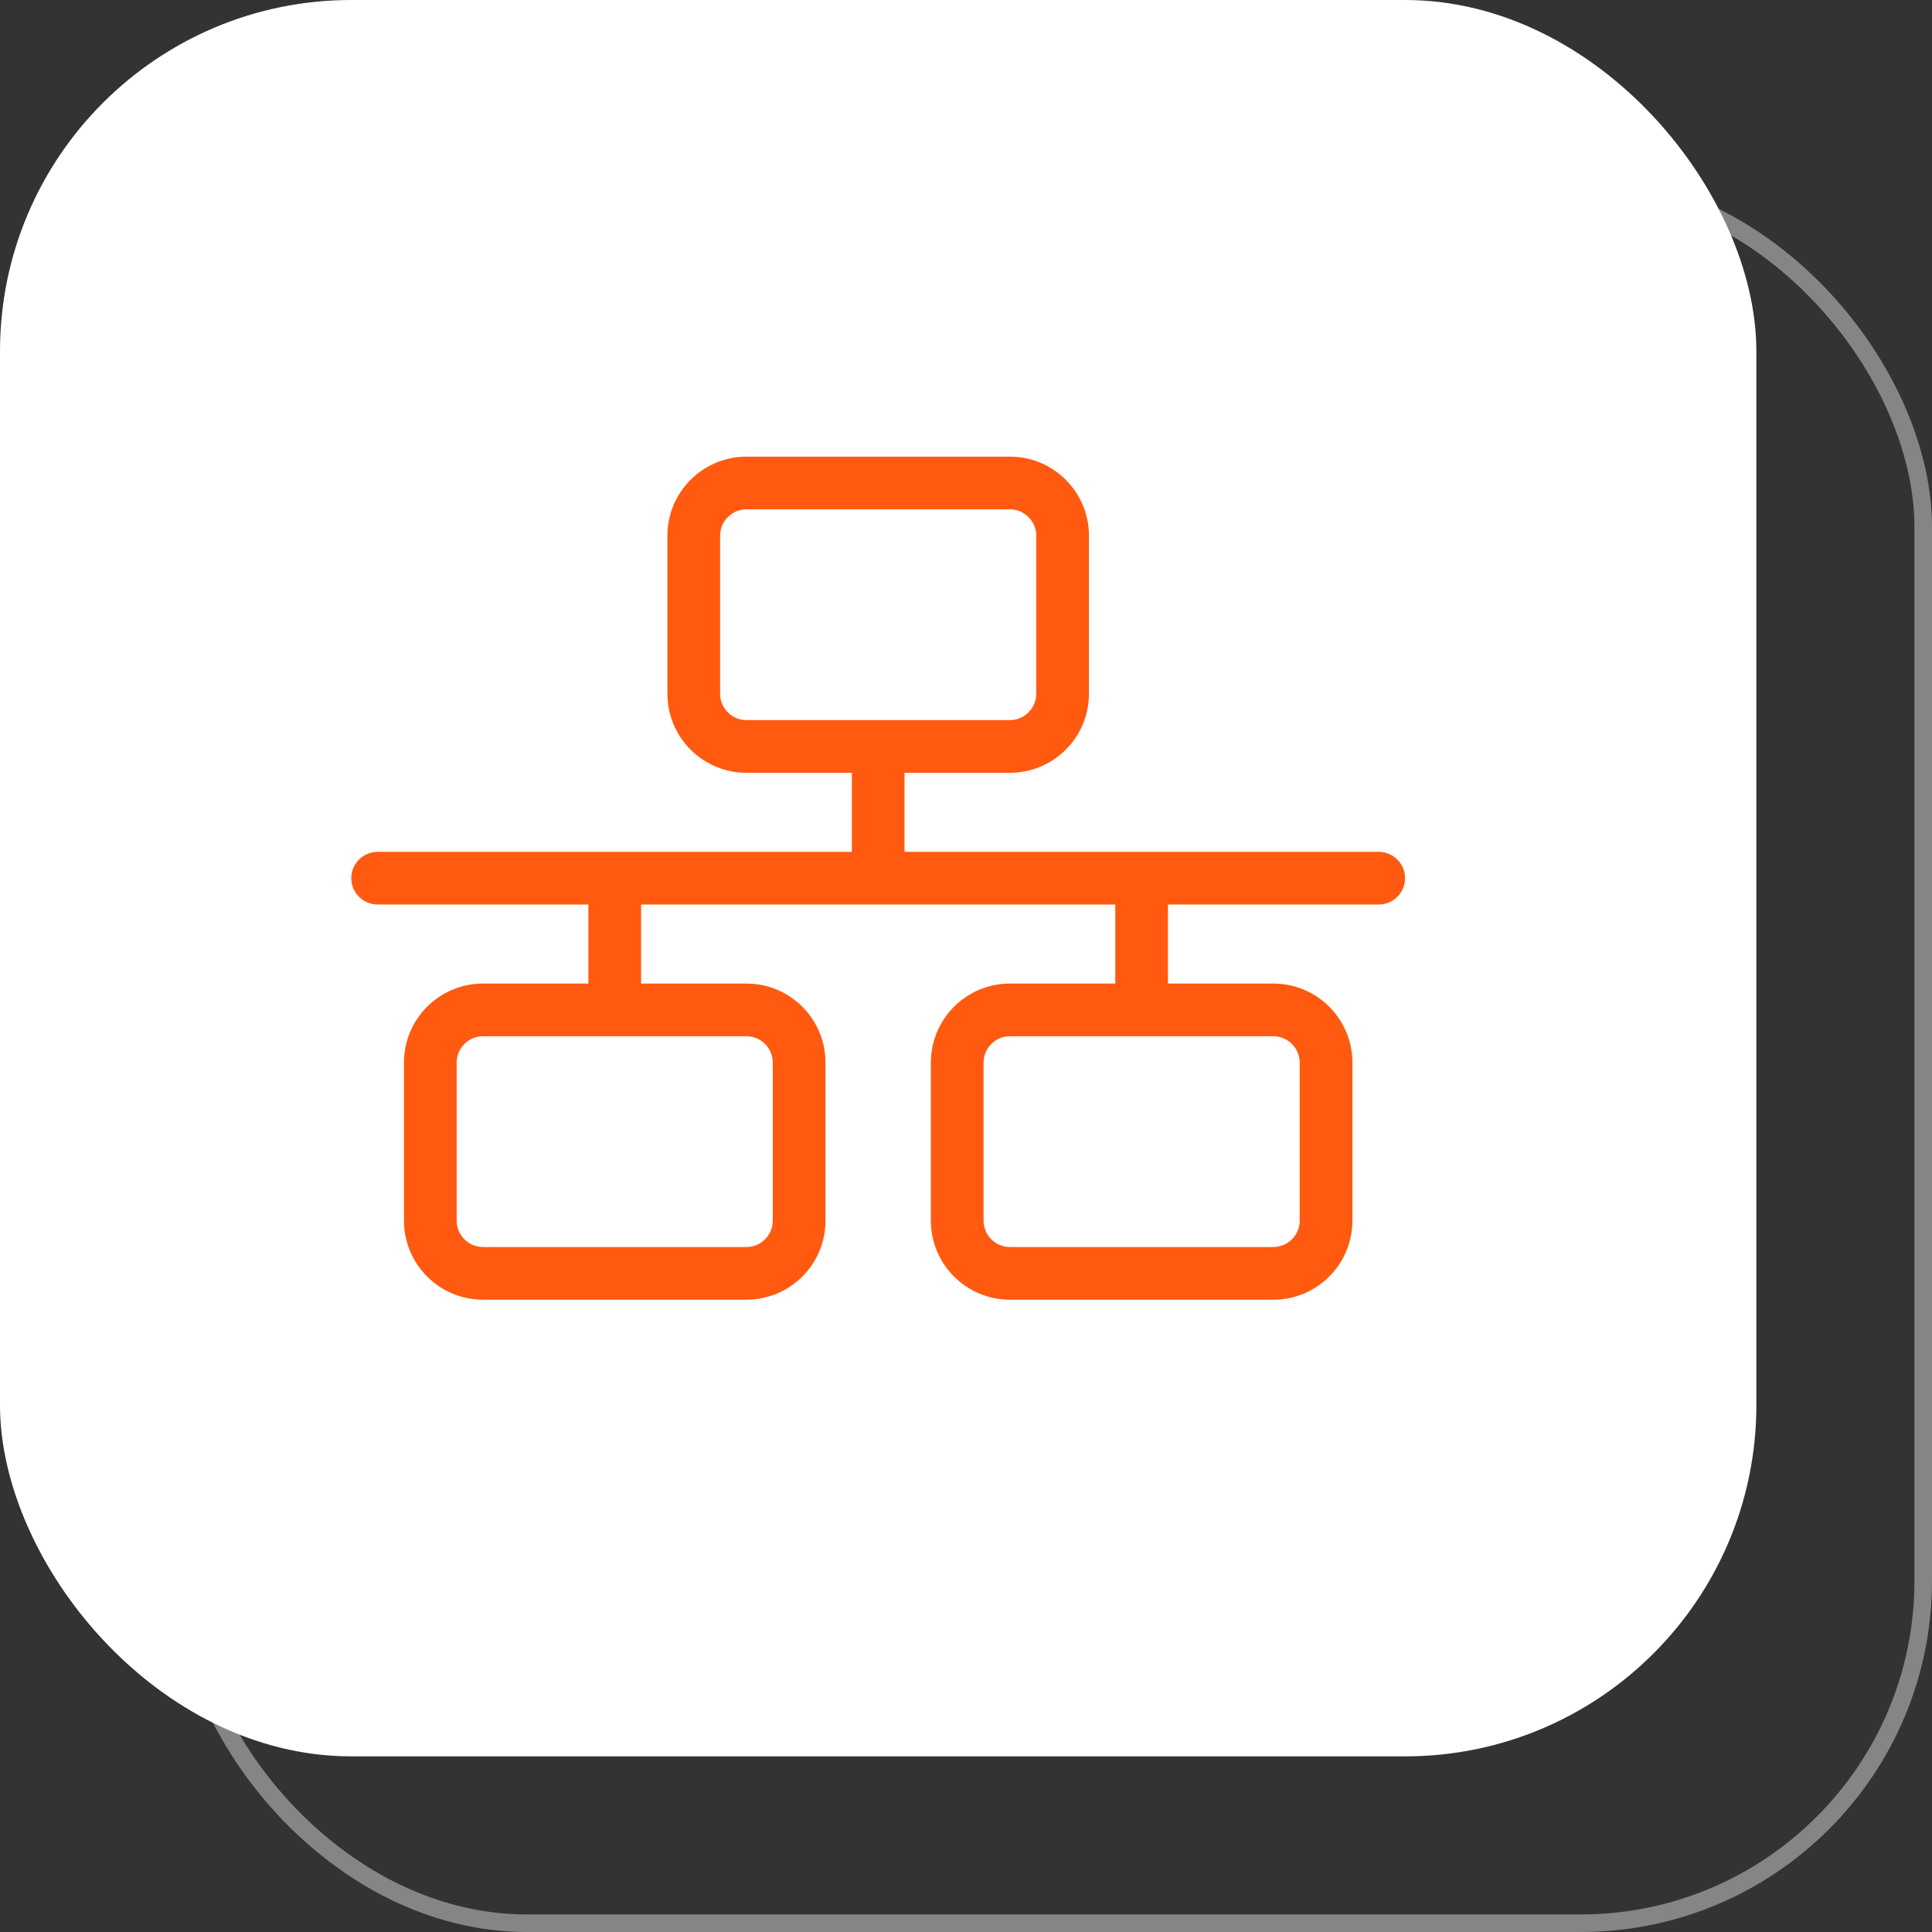 <svg width="110" height="110" viewBox="0 0 110 110" fill="none" xmlns="http://www.w3.org/2000/svg">
<rect x="0" y="0" width="110" height="110" fill="#333333" stroke="none"/>
<rect opacity="0.4" x="10.5" y="10.5" width="99" height="99" rx="19.5" stroke="white"/>
<rect width="100" height="100" rx="20" fill="white"/>
<g clip-path="url(#clip0_248_9954)">
<path d="M51.5 48.5H78.5C79.325 48.5 80 49.175 80 50C80 50.825 79.325 51.5 78.5 51.5H66.5V56H72.5C74.984 56 77 58.016 77 60.5V69.5C77 71.984 74.984 74 72.5 74H57.5C55.016 74 53 71.984 53 69.5V60.5C53 58.016 55.016 56 57.5 56H63.5V51.5H36.5V56H42.5C44.984 56 47 58.016 47 60.5V69.5C47 71.984 44.984 74 42.5 74H27.5C25.015 74 23 71.984 23 69.5V60.5C23 58.016 25.015 56 27.5 56H33.5V51.5H21.5C20.672 51.5 20 50.825 20 50C20 49.175 20.672 48.5 21.5 48.5H48.5V44H42.5C40.016 44 38 41.984 38 39.5V30.5C38 28.015 40.016 26 42.5 26H57.5C59.984 26 62 28.015 62 30.5V39.5C62 41.984 59.984 44 57.5 44H51.5V48.5ZM57.5 29H42.5C41.675 29 41 29.671 41 30.5V39.5C41 40.325 41.675 41 42.5 41H57.5C58.325 41 59 40.325 59 39.5V30.5C59 29.671 58.325 29 57.5 29ZM57.5 59C56.675 59 56 59.675 56 60.5V69.5C56 70.325 56.675 71 57.5 71H72.5C73.325 71 74 70.325 74 69.5V60.5C74 59.675 73.325 59 72.5 59H57.5ZM27.5 59C26.671 59 26 59.675 26 60.5V69.5C26 70.325 26.671 71 27.5 71H42.5C43.325 71 44 70.325 44 69.5V60.5C44 59.675 43.325 59 42.5 59H27.5Z" fill="#FF5A10"/>
</g>
<defs>
<clipPath id="clip0_248_9954">
<rect width="60" height="48" fill="white" transform="translate(20 26)"/>
</clipPath>
</defs>
</svg>
